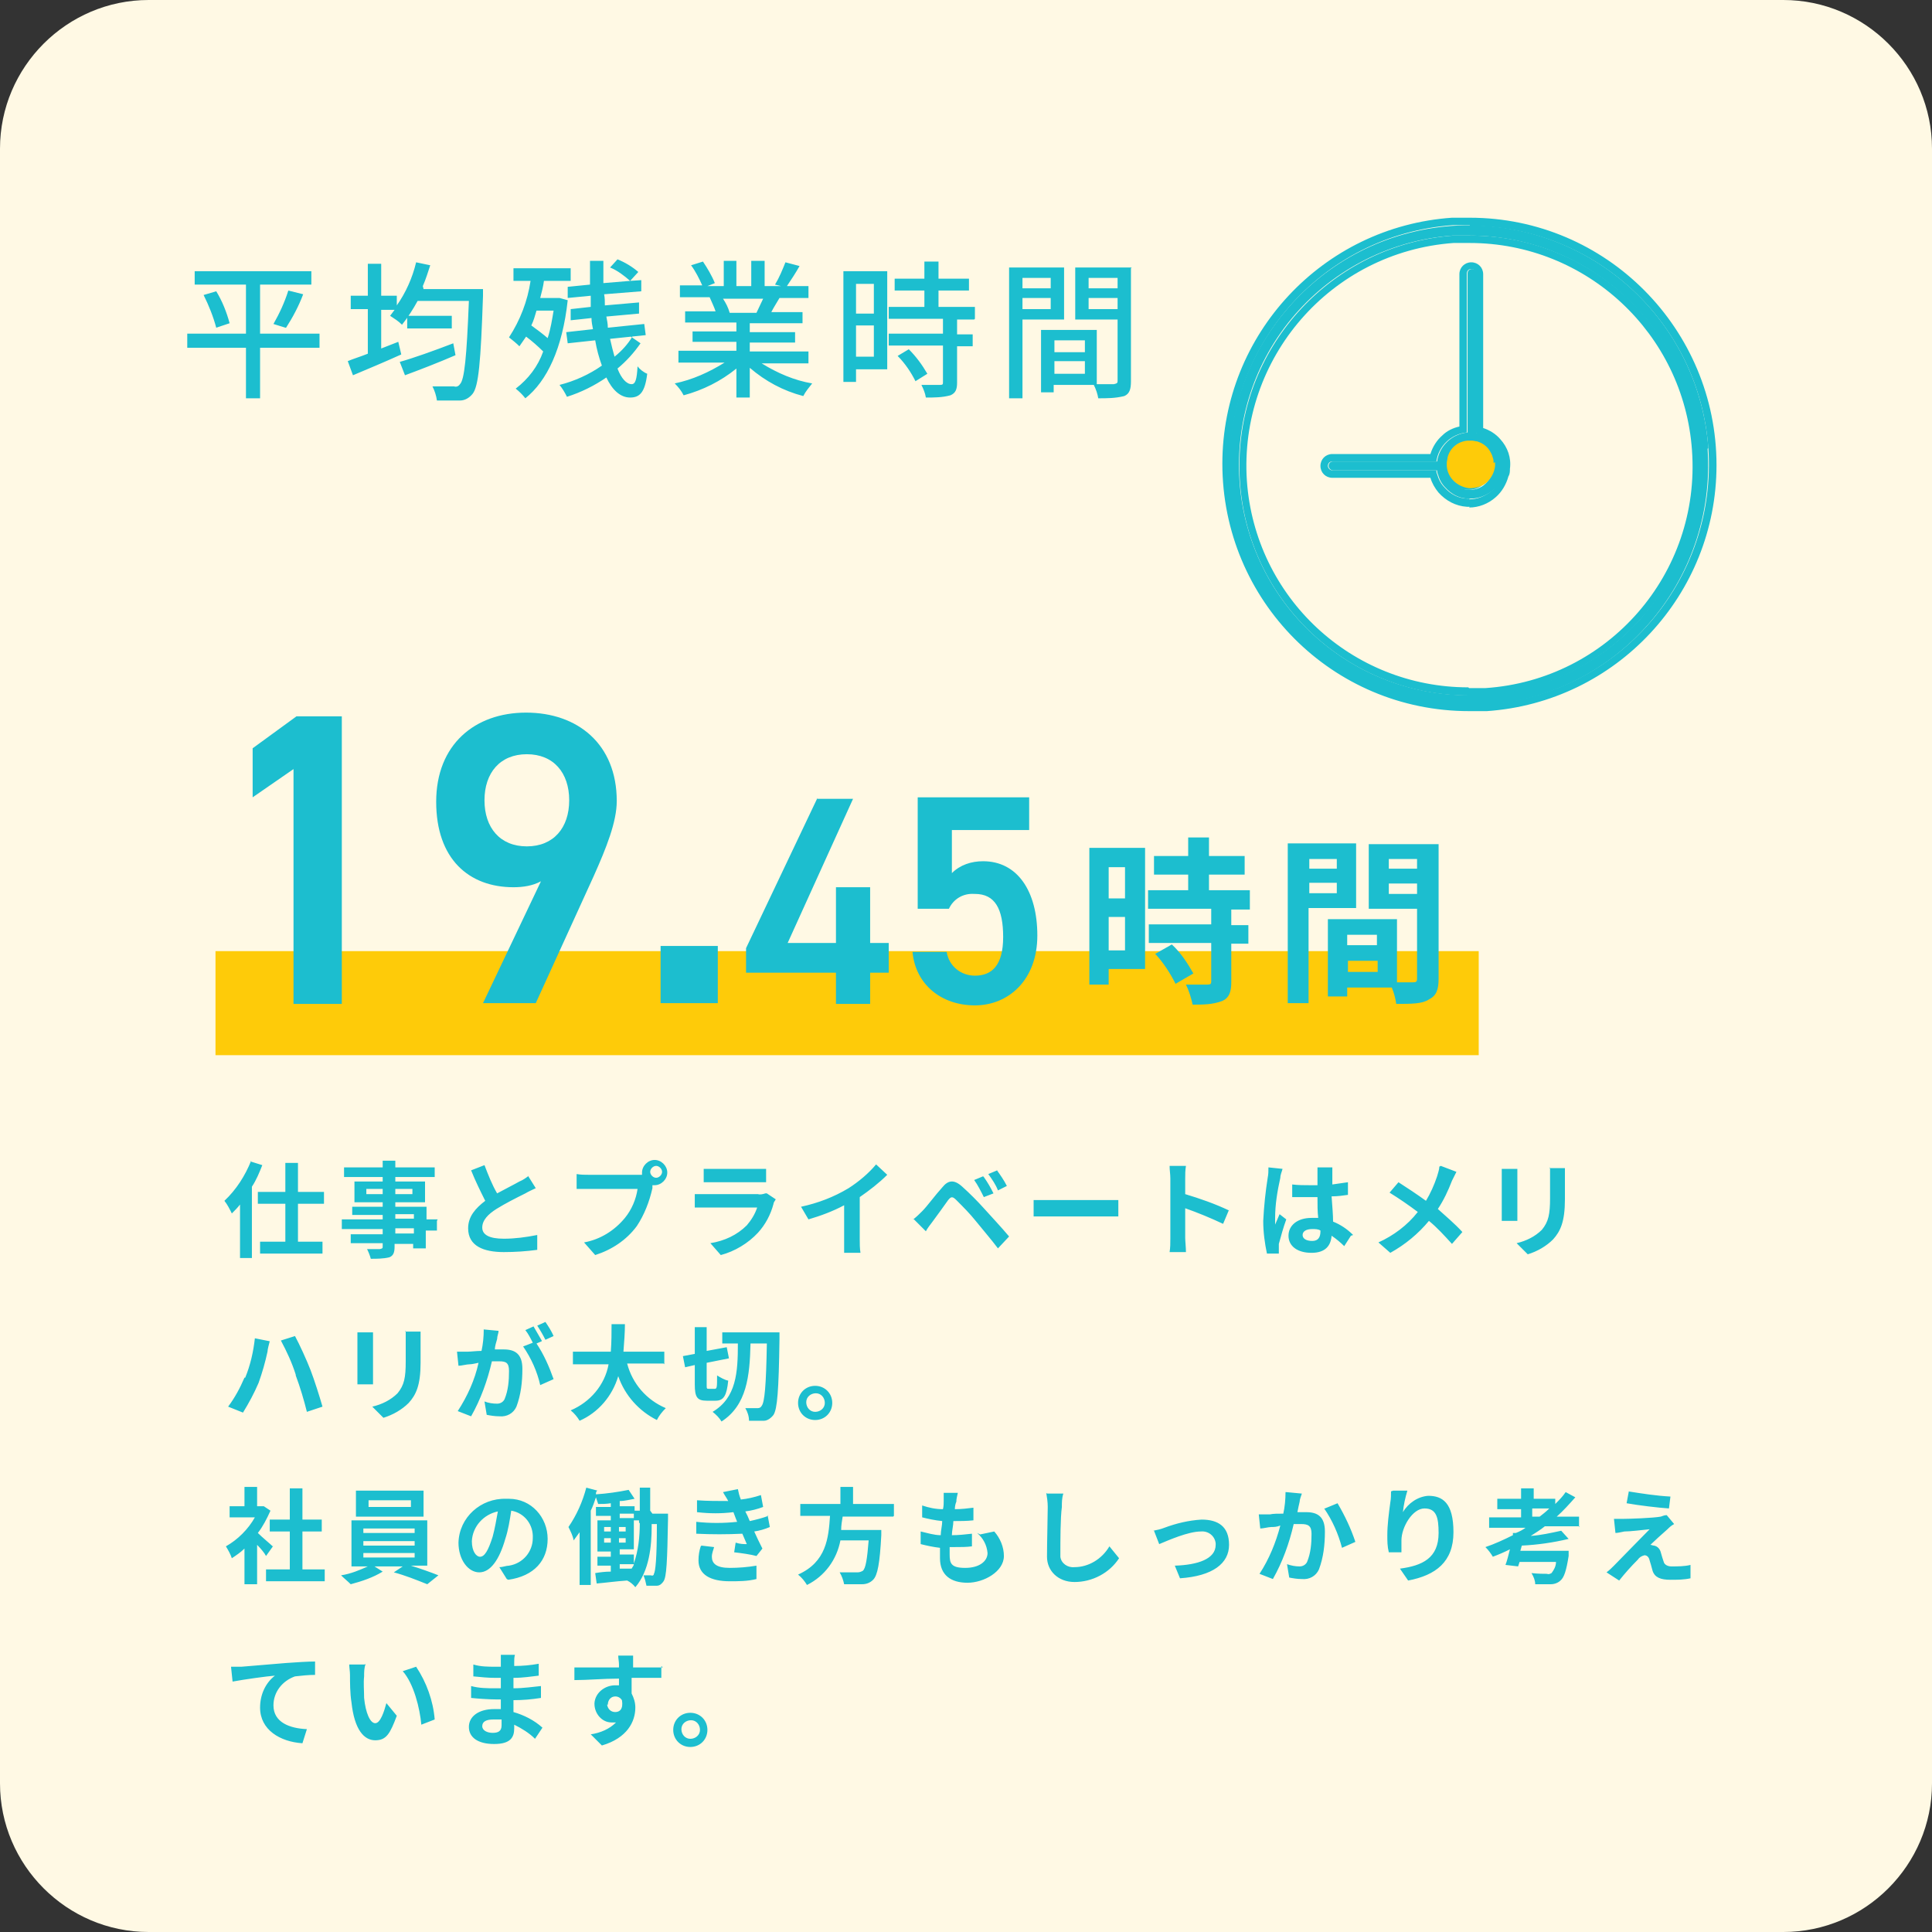 <?xml version="1.0" encoding="UTF-8"?>
<svg id="_レイヤー_1" data-name="レイヤー_1" xmlns="http://www.w3.org/2000/svg" version="1.1" viewBox="0 0 260 260">
  <rect x="0" y="0" width="260" height="260" fill="#333333" stroke="none"/>
  <!-- Generator: Adobe Illustrator 29.0.0, SVG Export Plug-In . SVG Version: 2.1.0 Build 186)  -->
  <defs>
    <style>
      .st0 {
        fill: #fff9e4;
      }

      .st1 {
        fill: #1cbecf;
      }

      .st2 {
        fill: #fecb09;
      }
    </style>
  </defs>
  <path class="st0" d="M20,0h220c11,0,20,9,20,20v220c0,11-9,20-20,20H20c-11,0-20-9-20-20V20C0,9,9,0,20,0Z"/>
  <path class="st1" d="M43,44.9h-8v-6.6h6.9v-1.8h-15.7v1.8h6.9v6.6h-7.9v1.9h7.9v6.8h1.9v-6.8h8v-1.9ZM27.4,39.7c.7,1.4,1.3,2.9,1.7,4.4l1.8-.6c-.4-1.5-1-3-1.8-4.3l-1.7.5ZM38.5,44.1c.9-1.4,1.7-2.9,2.3-4.5l-2-.5c-.5,1.6-1.2,3.1-2,4.5l1.6.5ZM61,46.2c-2.6,1-5.4,2-7.2,2.5l.7,1.8c1.9-.7,4.5-1.7,6.8-2.7l-.3-1.6ZM54.8,42.5v1.7h6v-1.7h-6ZM56.9,38.5c.4-.9.7-1.9,1-2.8l-1.9-.4c-.5,2.1-1.4,4.1-2.6,5.8v-1.3h-2.1v-4.3h-1.8v4.3h-2.3v1.8h2.3v6c-1,.4-2,.7-2.7,1l.7,1.9c1.9-.8,4.3-1.8,6.5-2.8l-.4-1.7c-.8.3-1.5.6-2.3.9v-5.2h1.8c-.2.3-.4.5-.6.8.6.4,1.1.7,1.6,1.2.8-1,1.5-2.1,2.1-3.2h6.9c-.3,7.6-.6,10.6-1.2,11.2-.2.3-.5.4-.8.3-.5,0-1.6,0-2.9,0,.3.6.5,1.2.6,1.9,1,0,2.1,0,3.1,0,.7,0,1.3-.4,1.7-.9.8-1,1.1-4.2,1.4-13.2,0-.3,0-.9,0-.9h-8ZM74.5,41.8c-.2,1.2-.4,2.5-.8,3.7-.7-.6-1.5-1.2-2.2-1.7.3-.6.5-1.3.7-2h2.3ZM75.3,40.1h-.3c0,0-2.3,0-2.3,0,.2-.8.4-1.5.5-2.3h3.6v-1.7h-7.7v1.7h2.3c-.4,2.7-1.4,5.3-2.9,7.6.5.4,1,.8,1.4,1.2.3-.4.6-.9.9-1.3.8.6,1.6,1.3,2.3,2-.7,2-2,3.7-3.7,5,.5.4.9.8,1.3,1.3,2.9-2.3,5-6.7,5.7-13.2l-1.1-.3ZM85.1,45.3c-.6,1-1.4,1.9-2.4,2.7-.2-.7-.4-1.5-.6-2.4l4.8-.5-.2-1.5-4.9.5c0-.5-.1-1-.2-1.5l4.4-.4v-1.5c-.1,0-4.6.4-4.6.4,0-.5,0-1-.1-1.5l5-.4v-1.5c-.1,0-1.5.1-1.5.1l1.1-1.2c-.8-.7-1.8-1.3-2.8-1.7l-1,1.1c1,.4,1.9,1.1,2.7,1.8l-3.6.3c0-1,0-2,0-3h-1.8c0,1.1,0,2.1,0,3.2l-3,.3v1.5c.1,0,3.1-.3,3.1-.3,0,.5,0,1,0,1.5l-2.7.3v1.5c.1,0,2.8-.3,2.8-.3,0,.5.1,1,.2,1.5l-3.6.4.2,1.5,3.7-.4c.2,1.2.5,2.3.9,3.4-1.7,1.2-3.7,2.1-5.7,2.6.4.5.7,1,1,1.6,1.9-.6,3.7-1.5,5.3-2.6.8,1.7,1.9,2.7,3.2,2.7s2-.7,2.3-3.2c-.5-.2-1-.6-1.3-1-.1,1.8-.3,2.4-.8,2.4-.7,0-1.4-.8-1.9-2.1,1.2-1,2.2-2.1,3.1-3.4l-1.3-.9ZM102.7,40.2c-.3.6-.6,1.3-.9,1.9h-4.2.6c-.2-.7-.5-1.3-.9-1.9h5.4ZM108.8,48.9v-1.6h-7.9v-1.2h6.1v-1.4h-6.1v-1.2h7.1v-1.5h-4.2c.3-.6.7-1.2,1.1-1.9h3.9v-1.6h-2.9c.6-.9,1.2-1.8,1.7-2.7l-1.9-.5c-.4,1-.8,2-1.4,3l.8.2h-2.2v-3.4h-1.8v3.4h-2v-3.4h-1.7v3.4h-2.2l1-.4c-.4-1-1-2-1.6-2.9l-1.6.5c.6.8,1.1,1.8,1.5,2.7h-3v1.6h4.5-.5c.3.7.6,1.3.8,1.9h-4.1v1.5h6.9v1.2h-5.9v1.4h5.9v1.2h-7.8v1.6h6.2c-2.1,1.3-4.3,2.3-6.7,2.8.5.5.9,1,1.2,1.6,2.6-.7,5-1.9,7.1-3.6v3.9h1.8v-4c2.1,1.8,4.5,3.1,7.2,3.8.3-.6.8-1.2,1.2-1.7-2.4-.4-4.7-1.4-6.8-2.7h6.3ZM117.6,38.2v4h-2.4v-4h2.4ZM115.2,48v-4.2h2.4v4.2h-2.4ZM119.4,36.5h-5.9v14.9h1.7v-1.7h4.2v-13.2ZM120.8,47.9c1,1,1.8,2.2,2.4,3.4l1.6-1c-.7-1.2-1.5-2.3-2.5-3.3l-1.5.9ZM131.2,42.9v-1.6h-4.9v-2.2h4.1v-1.6h-4.1v-2.3h-1.9v2.3h-4v1.6h4v2.2h-4.8v1.6h7.3v2h-7.3v1.6h7.3v4.9c0,.3,0,.4-.4.4-.3,0-1.4,0-2.5,0,.3.6.5,1.1.6,1.7,1.1,0,2.2,0,3.3-.3.7-.3.9-.8.9-1.7v-4.9h2.1v-1.6h-2.1v-2h2.3ZM141.4,37.4v1.4h-3.8v-1.4h3.8ZM137.6,41.6v-1.5h3.8v1.5h-3.8ZM143.2,43v-7h-7.4v17.6h1.8v-10.6h5.5ZM146.5,41.6v-1.5h3.9v1.5h-3.9ZM150.4,37.4v1.4h-3.9v-1.4h3.9ZM141.9,50.3v-1.7h4.1v1.7h-4.1ZM146,45.8v1.6h-4.1v-1.6h4.1ZM152.3,36h-7.6v7h5.7v8.2c0,.3,0,.4-.5.5-.3,0-1.3,0-2.3,0v-7.3h-7.5v8.4h1.7v-1h5.4c.3.6.5,1.2.6,1.8,1.2,0,2.3,0,3.5-.3.7-.3.9-.9.9-2v-15.2Z"/>
  <g>
    <rect class="st2" x="29" y="128" width="170" height="14"/>
    <path class="st1" d="M46,96.4h-6.1l-5.9,4.3v6.6l5.5-3.8v31.6h6.5v-38.6ZM65,135h7.1l7.8-17.1c1.7-3.8,3.1-7.3,3.1-10.1,0-7.7-5.3-11.9-12.2-11.9s-12.1,4.3-12.1,12,4.4,11.5,10.4,11.5c1.3,0,2.6-.2,3.7-.8l-7.8,16.4ZM76.6,107.7c0,3.7-2.1,6.2-5.7,6.2s-5.7-2.5-5.7-6.2,2.1-6.2,5.7-6.2,5.7,2.5,5.7,6.2ZM96.6,127.3h-7.7v7.7h7.7v-7.7ZM110,107.4l-9.6,20.2v3.3h12.1v4.2h4.6v-4.2h2.5v-4h-2.5v-7.5h-4.6v7.5h-6.5l8.8-19.4h-4.9ZM131.2,120.3c2.7,0,3.8,2,3.8,5.8s-1.5,5.2-3.8,5.2c-1.9,0-3.5-1.3-3.8-3.2h-4.6c.4,4.4,3.9,7.2,8.4,7.2s8.4-3.4,8.4-9.4-2.7-10-7.3-10c-1.6,0-3.1.5-4.2,1.6v-5.8h10.4v-4.4h-15v15h4.2c.6-1.3,1.9-2.1,3.4-2Z"/>
    <path class="st1" d="M151.4,116.7v4.2h-2.2v-4.2h2.2ZM149.2,127.9v-4.5h2.2v4.5h-2.2ZM154.1,114.1h-7.5v18.4h2.6v-2.1h4.9v-16.3ZM155.5,128.4c1.1,1.2,2,2.6,2.7,4l2.4-1.4c-.8-1.4-1.7-2.8-2.9-3.9l-2.3,1.3ZM168.2,122.3v-2.5h-5.5v-2.1h4.8v-2.5h-4.8v-2.5h-2.8v2.5h-4.6v2.5h4.6v2.1h-5.4v2.5h8.5v2.1h-8.4v2.5h8.4v5.2c0,.3-.1.4-.5.4s-1.7,0-2.9,0c.4.8.7,1.8.9,2.7,1.4,0,2.7,0,4-.5.9-.4,1.2-1.2,1.2-2.5v-5.2h2.3v-2.5h-2.3v-2.1h2.5ZM179.9,115.6v1.3h-3.7v-1.3h3.7ZM176.2,120.2v-1.4h3.7v1.4h-3.7ZM182.5,122.2v-8.7h-9.2v21.5h2.8v-12.8h6.4ZM186.9,120.3v-1.4h3.8v1.4h-3.8ZM190.7,115.6v1.3h-3.8v-1.3h3.8ZM181.4,130.8v-1.5h4v1.5h-4ZM185.3,127.2h-4v-1.4h4v1.4ZM193.6,113.6h-9.4v8.7h6.5v9.4c0,.4-.1.5-.6.5-.3,0-1.2,0-2.1,0v-8.5h-8.1s0,0,0,0h-1.2v10.4h2.6v-1.2h6c.3.7.5,1.5.6,2.2,2.1,0,3.5,0,4.4-.6,1-.5,1.3-1.3,1.3-2.8v-18.1Z"/>
  </g>
  <path class="st1" d="M33.8,156.2c-.8,2-2,3.9-3.6,5.4.4.5.7,1.1,1,1.7.4-.4.8-.8,1.1-1.2v7.2h1.6v-9.6c.6-.9,1-1.9,1.4-2.9l-1.6-.5ZM43.6,162v-1.6h-3.5v-3.9h-1.7v3.9h-3.7v1.6h3.7v5.1h-3.4v1.6h8.4v-1.6h-3.3v-5.1h3.5ZM55.7,166h-2.5v-.7h2.5v.7ZM53.2,163.4h2.5v.6h-2.5v-.6ZM49.3,160.7v-.7h2.2v.7h-2.2ZM55.5,160v.7h-2.3v-.7h2.3ZM58.9,164.1h-1.5v-1.7h-4.2v-.6h4v-2.8h-4v-.6h5.3v-1.3h-5.3v-.9h-1.7v.9h-5.2v1.3h5.2v.6h-3.8v2.8h3.8v.6h-4.1v1.1h4.1v.6h-5.5v1.3h5.5v.7h-4.3v1.2h4.3v.4c0,.3,0,.3-.4.4-.2,0-1,0-1.7,0,.2.4.4.9.5,1.3.8,0,1.7,0,2.5-.2.5-.2.7-.6.7-1.4v-.4h2.5v.6h1.7v-2.4h1.5v-1.3ZM71.2,158.2c-.4.3-.8.6-1.3.8-.7.4-1.9,1-3,1.6-.7-1.2-1.2-2.5-1.7-3.8l-1.8.7c.6,1.5,1.3,2.9,1.9,4.1-1.3,1-2.3,2.1-2.3,3.7,0,2.4,2.1,3.2,4.8,3.2,1.5,0,3-.1,4.5-.3v-2c-1.5.3-3,.5-4.5.5-1.9,0-2.9-.5-2.9-1.5s.8-1.8,1.9-2.5c1.3-.8,2.5-1.4,3.9-2.1.5-.3,1-.5,1.4-.7l-1-1.6ZM88.3,158.5c-.4,0-.8-.4-.8-.8s.4-.8.8-.8.8.4.8.8c0,0,0,0,0,0,0,.4-.4.8-.8.8h0ZM79.3,158.1c-.6,0-1.1,0-1.7-.1v2c.4,0,1,0,1.7,0h6.5c-.2,1.4-.8,2.8-1.7,3.9-1.4,1.7-3.3,2.9-5.5,3.3l1.5,1.7c2.2-.7,4.2-2,5.6-3.9,1-1.5,1.7-3.3,2.1-5.1v-.4c.2,0,.2,0,.3,0,.9,0,1.7-.8,1.7-1.7,0-.9-.8-1.7-1.7-1.7-.9,0-1.7.8-1.7,1.7,0,0,0,.2,0,.3-.3,0-.5,0-.8,0h-6.5ZM103,160.6c-.3.1-.7.2-1,.1h-6.9c-.4,0-1,0-1.6,0v1.8c.6,0,1.3,0,1.6,0h6.8c-.3.9-.8,1.7-1.4,2.4-1.3,1.3-3,2.1-4.9,2.4l1.4,1.6c1.9-.5,3.7-1.6,5-3,1-1.1,1.7-2.4,2.1-3.9,0-.2.2-.4.3-.6l-1.2-.8ZM94.7,159.1c.4,0,1,0,1.5,0h5.4c.5,0,1.2,0,1.5,0v-1.8c-.5,0-1,0-1.5,0h-5.4c-.5,0-1,0-1.5,0v1.8ZM115.7,161.1c1.3-.9,2.6-1.9,3.7-3l-1.5-1.4c-1,1.2-2.3,2.3-3.7,3.2-2,1.2-4.1,2-6.4,2.5l1,1.7c1.7-.5,3.3-1.1,4.8-1.9v4.6c0,.6,0,1.2,0,1.8h2.2c-.1-.6-.1-1.2-.1-1.8v-5.7ZM132.3,158.3l-1.2.5c.5.7.9,1.5,1.3,2.3l1.3-.5c-.4-.8-.8-1.5-1.3-2.2ZM134.2,157.5l-1.2.5c.5.7,1,1.4,1.3,2.2l1.2-.6c-.4-.8-.9-1.5-1.4-2.2h0ZM122.9,164l1.7,1.7c.2-.4.6-.9.9-1.3.6-.8,1.6-2.2,2.1-2.9.4-.5.6-.5,1.1,0,.9.9,1.8,1.8,2.6,2.8.8,1,2.1,2.5,3,3.7l1.5-1.6c-1-1.2-2.5-2.8-3.4-3.8-.9-1-1.9-2-2.9-2.9-1.1-1-1.9-.9-2.7.1-1,1.1-2,2.5-2.7,3.2-.4.4-.7.7-1.2,1.1h0ZM139.1,163.7c.5,0,1.5,0,2.3,0h7.5c.6,0,1.3,0,1.6,0v-2.2c-.4,0-1,0-1.6,0h-7.5c-.7,0-1.8,0-2.3,0v2.2ZM165.4,162.9c-1.9-.9-3.9-1.6-5.9-2.2v-2.1c0-.6,0-1.1.1-1.7h-2.2c0,.6.1,1.1.1,1.7v8c0,.7,0,1.3-.1,1.9h2.2c0-.6-.1-1.5-.1-1.9v-4c1.7.6,3.4,1.3,5.1,2.1l.8-1.9ZM170.7,157.1c0,.5,0,.9-.1,1.4-.3,1.9-.5,3.8-.6,5.8,0,1.5.2,3,.5,4.4h1.6c0-.3,0-.5,0-.7,0-.2,0-.4,0-.6.3-1.1.6-2.2,1-3.3l-.9-.7c-.2.5-.4.9-.6,1.4,0-.3,0-.6,0-.9,0-1.8.3-3.6.7-5.4,0-.4.2-.8.3-1.2l-1.9-.2ZM177.7,165.7c0,.8-.3,1.3-1.1,1.3s-1.3-.3-1.3-.8.5-.8,1.3-.8c.4,0,.8,0,1.1.2v.2ZM182.1,166.2c-.8-.8-1.7-1.4-2.7-1.8,0-.9-.1-2-.2-3.4.8,0,1.5-.1,2.2-.2v-1.7c-.7.1-1.4.2-2.1.3,0-.6,0-1.1,0-1.4,0-.3,0-.6,0-.9h-2c0,.3,0,.6,0,.9,0,.3,0,.9,0,1.5-.3,0-.7,0-1,0-.8,0-1.6,0-2.4-.1v1.7c.8,0,1.6,0,2.4,0s.7,0,1,0c0,1,0,2,.1,2.8-.3,0-.6,0-.9,0-1.9,0-3.1,1-3.1,2.4s1.2,2.3,3.1,2.3,2.6-1,2.7-2.3c.6.4,1.2.9,1.7,1.4l.9-1.4ZM193.7,157c0,.4-.2.9-.3,1.3-.4,1.2-.9,2.3-1.5,3.3-1.1-.8-2.6-1.8-3.7-2.5l-1.2,1.4c1.3.8,2.6,1.7,3.8,2.6-1.4,1.8-3.3,3.2-5.3,4.1l1.6,1.4c2-1.1,3.8-2.6,5.2-4.3,1.1.9,2.1,2,3.1,3.1l1.4-1.6c-1-1.1-2.2-2.1-3.3-3.1.8-1.2,1.4-2.5,1.9-3.8.2-.4.4-.8.6-1.2l-2.1-.8ZM202.1,157.3c0,.4,0,.7,0,1.1v4.7c0,.4,0,1,0,1.2h2.1c0-.3,0-.9,0-1.2v-4.7c0-.4,0-.8,0-1.1h-2.1ZM208.6,157.1c0,.5,0,.9,0,1.4v2.7c0,2.2-.2,3.2-1.1,4.3-.9.9-2.1,1.5-3.4,1.8l1.5,1.5c1.3-.4,2.5-1.1,3.4-2,1-1.1,1.6-2.4,1.6-5.4v-2.8c0-.6,0-1,0-1.4h-2.1ZM32.9,185.4c-.6,1.4-1.3,2.7-2.2,3.9l2,.8c.8-1.3,1.5-2.6,2.1-4,.5-1.4.9-2.8,1.2-4.2,0-.3.2-1,.3-1.4l-2-.4c-.2,1.8-.6,3.6-1.3,5.3ZM39.8,185.1c.6,1.6,1.1,3.3,1.5,4.9l2.1-.7c-.4-1.4-1.1-3.6-1.6-4.9-.5-1.3-1.5-3.5-2.1-4.6l-1.9.6c.8,1.5,1.5,3,2,4.6ZM48.1,179.3c0,.4,0,.7,0,1.1v4.7c0,.4,0,1,0,1.2h2.1c0-.3,0-.9,0-1.2v-4.7c0-.4,0-.8,0-1.1h-2.1ZM54.6,179.1c0,.5,0,.9,0,1.4v2.7c0,2.2-.2,3.2-1.1,4.3-.9.9-2.1,1.5-3.4,1.8l1.5,1.5c1.3-.4,2.5-1.1,3.4-2,1-1.1,1.6-2.4,1.6-5.4v-2.8c0-.6,0-1,0-1.4h-2.1ZM74.5,179.8c-.3-.7-.7-1.3-1.1-1.9l-1.1.5c.4.6.8,1.3,1.1,1.9l1.1-.5ZM65.1,178.9c0,1-.1,2-.3,2.9-.7,0-1.4.1-1.8.1-.5,0-1,0-1.5,0l.2,1.9c.4,0,1.1-.2,1.5-.2.3,0,.7-.1,1.2-.2-.5,2.3-1.5,4.5-2.8,6.5l1.8.7c1.3-2.3,2.2-4.8,2.8-7.4.4,0,.7,0,1,0,.9,0,1.3.2,1.3,1.3,0,1.3-.1,2.6-.6,3.8-.2.4-.6.6-1,.6-.6,0-1.2-.1-1.7-.3l.3,1.8c.5.1,1.1.2,1.7.2,1,.1,1.9-.4,2.3-1.3.6-1.6.8-3.3.8-5.1,0-2-1-2.6-2.5-2.6s-.7,0-1.2,0c0-.5.2-1,.3-1.4,0-.4.2-.8.2-1.1l-2.1-.2ZM72.9,180.4c-.3-.5-.8-1.4-1.1-1.9l-1.1.5c.4.5.7,1.1,1,1.7l-1.3.5c1.1,1.6,1.9,3.4,2.3,5.2l1.8-.8c-.6-1.7-1.3-3.3-2.3-4.8l.7-.3ZM89.4,183.6v-1.7h-5.5c.1-1.3.2-2.6.2-3.7h-1.8c0,1.1,0,2.4-.1,3.7h-5.1v1.7h4.8c-.5,2.8-2.5,5.1-5.1,6.2.5.4.9.9,1.2,1.4,2.5-1.1,4.4-3.3,5.2-6,.9,2.6,2.8,4.7,5.2,5.9.3-.6.7-1.1,1.2-1.6-2.6-1.1-4.5-3.3-5.2-6h4.9ZM95.4,186.9c-.3,0-.3,0-.3-.6v-2.9l3-.6-.3-1.5-2.7.5v-3.2h-1.6v3.6l-1.6.3.3,1.5,1.3-.3v2.6c0,1.7.3,2.2,1.6,2.2h1.2c1.1,0,1.5-.7,1.7-2.7-.5-.1-1-.4-1.5-.7,0,1.5,0,1.8-.3,1.8h-.7ZM97.2,179.2v1.6h2.1c0,3.9-.2,7.3-3.4,9.2.5.4.9.8,1.2,1.3,3.4-2.2,3.8-6.1,3.9-10.5h2.2c-.1,5.7-.3,7.9-.7,8.4-.1.2-.3.3-.5.3-.3,0-1,0-1.7,0,.3.5.5,1.1.5,1.7.7,0,1.4,0,2,0,.5,0,1-.4,1.3-.8.5-.8.7-3.2.8-10.2,0-.2,0-.9,0-.9h-7.7ZM109.7,186.5c-1.3,0-2.3,1-2.3,2.3,0,1.3,1,2.3,2.3,2.3,1.3,0,2.3-1,2.3-2.3,0-1.3-1-2.3-2.3-2.3ZM109.7,190c-.7,0-1.2-.6-1.2-1.3,0-.7.6-1.2,1.3-1.2.7,0,1.2.6,1.2,1.3,0,.7-.6,1.2-1.3,1.2,0,0,0,0,0,0ZM36.7,208.1c-.3-.3-1.4-1.2-2-1.8.7-.9,1.2-1.9,1.7-3l-.9-.6h-.3c0,0-.6,0-.6,0v-2.6h-1.7v2.6h-2v1.5h3.4c-.9,1.6-2.3,3-3.9,3.9.3.5.6,1,.8,1.6.6-.4,1.2-.8,1.7-1.3v4.8h1.7v-5.3c.5.5,1,1.1,1.2,1.5l1-1.4ZM40.7,211.2v-5.1h2.6v-1.6h-2.6v-4.2h-1.7v4.2h-2.7v1.6h2.7v5.1h-3.2v1.6h7.9v-1.6h-3ZM55.3,202.8h-5.7v-.9h5.7v.9ZM57,200.6h-9.1v3.5h9.1v-3.5ZM48.9,209h6.9v.6h-6.9v-.6ZM48.9,207.4h6.9v.6h-6.9v-.6ZM48.9,205.7h6.9v.6h-6.9v-.6ZM57.5,210.8v-6.2h-10.2v6.2h2.2c-1.1.5-2.3,1-3.6,1.2.4.4.9.8,1.3,1.2,1.5-.4,3-.9,4.3-1.7l-1.1-.7h3.8l-1.2.8c1.5.4,3,1,4.5,1.6l1.5-1.2c-1-.4-2.4-.9-3.7-1.3h2.2ZM64.6,209.5c-.5,0-1.1-.7-1.1-2.1.1-2,1.6-3.6,3.5-4-.2,1.1-.4,2.3-.7,3.4-.6,1.9-1.1,2.7-1.7,2.7h0ZM68.4,212.6c3.5-.5,5.3-2.6,5.3-5.5,0-2.9-2.2-5.4-5.2-5.4-.1,0-.3,0-.4,0-3.4-.1-6.3,2.5-6.4,5.9,0,2.3,1.3,4,2.8,4s2.7-1.7,3.5-4.5c.4-1.2.6-2.5.8-3.8,1.8.3,3,1.9,2.9,3.7,0,1.8-1.3,3.4-3.2,3.7-.4,0-.8.2-1.3.2l1,1.6ZM86.1,205c0,1.8-.2,3.7-.8,5.4v-1.2h-1.9v-.7h1.9v-4.2h-1.9v-.6h1.9v.9h.7v.3ZM83.4,210.5h1.9c0,.2-.2.4-.3.6h-1.6c0,.1,0-.6,0-.6ZM81.3,207h.9v.6h-.9v-.6ZM81.3,205.5h.9v.6h-.9v-.6ZM83.3,206.1v-.6h.9v.6h-.9ZM83.3,207.6v-.6h.9v.6h-.9ZM87.5,203.3v-3.1h-1.4v3.1h-.7v-.6h-2v-.7c.7,0,1.4-.2,2-.3l-.8-1.2c-1.5.3-2.9.5-4.4.6,0-.2,0-.4.2-.5l-1.5-.4c-.5,1.9-1.3,3.7-2.4,5.3.3.6.6,1.2.7,1.8.3-.4.5-.7.8-1.1v7.1h1.5v-10c.3-.6.5-1.2.7-1.8.1.3.2.6.3.9.5,0,1.1,0,1.7-.1v.5h-2v1.2h2v.6h-1.8v4.2h1.8v.7h-1.8v1.2h1.8v.8c-.8,0-1.5.1-2.1.2l.2,1.4c1.2-.1,2.6-.3,4.1-.4.4.2.8.5,1.1.9,1.9-2.2,2.2-5.6,2.2-8.2v-.3h.7c0,4.7-.2,6.4-.4,6.7,0,.2-.2.3-.4.2-.3,0-.7,0-1,0,.2.5.3.9.4,1.4.5,0,.9,0,1.4,0,.4,0,.7-.3.9-.6.4-.6.5-2.6.6-8.4,0-.2,0-.7,0-.7h-2.1ZM94.3,208.1c-.2.6-.3,1.2-.3,1.9,0,1.9,1.6,2.8,4.2,2.8,1.2,0,2.4,0,3.6-.3v-1.8c-1.2.2-2.4.3-3.6.3-1.8,0-2.4-.6-2.4-1.5,0-.5.2-.9.3-1.3l-1.7-.2ZM103.4,204c-.8.3-1.6.5-2.5.7l-.3-.7-.3-.6c.8-.1,1.6-.3,2.4-.6l-.3-1.6c-.9.3-1.8.5-2.7.6-.2-.5-.3-.9-.4-1.4l-2,.4c.2.4.5.8.7,1.2h0c-1.4,0-2.8,0-4.2-.1v1.6c1.7.2,3.3.2,4.9,0l.3.8.2.5c-1.8.2-3.7.2-5.5,0v1.6c2.1.1,4.1.1,6.2,0l.6,1.4c-.4,0-.9,0-1.5-.2l-.2,1.3c.9.1,2.3.3,3,.5l.8-1c-.4-.8-.8-1.6-1.1-2.3.7-.1,1.4-.3,2.1-.6l-.3-1.6ZM120.3,204v-1.6h-5.5v-2.3h-1.7v2.3h-5.4v1.6h4c-.2,3-.5,6.2-4.3,7.9.5.4.9.9,1.2,1.4,2.4-1.2,4-3.4,4.5-6h3.8c-.2,2.5-.4,3.8-.8,4.1-.2.1-.4.2-.7.2-.4,0-1.4,0-2.4,0,.3.5.5,1.1.6,1.6.8,0,1.6,0,2.4,0,.6,0,1.1-.2,1.5-.6.6-.6.9-2.2,1.1-6,0-.2,0-.5,0-.7h-5.4c0-.6.1-1.2.2-1.8h6.8ZM131.5,206.3c.8.7,1.3,1.6,1.4,2.7,0,1.1-1.1,2-3,2s-2.1-.6-2.1-1.8,0-.6,0-1h.6c.9,0,1.7,0,2.4-.1v-1.7c-.9.1-1.8.2-2.7.2h0c0-.6.2-1.3.2-1.9.9,0,1.8,0,2.7-.1v-1.7c-.8.1-1.6.2-2.5.2,0-.4.1-.8.2-1,0-.4.1-.7.2-1.2h-1.9c0,.3,0,.7,0,1.1,0,.3,0,.7-.1,1.1-1,0-1.9-.2-2.8-.5v1.6c.8.2,1.7.4,2.7.5,0,.6-.2,1.3-.2,1.9-.9,0-1.8-.3-2.7-.5v1.7c.8.2,1.7.4,2.6.5,0,.6,0,1.1,0,1.4,0,2.3,1.5,3.3,3.7,3.3s4.9-1.5,4.9-3.6c0-1.2-.5-2.4-1.3-3.3l-1.9.4ZM140.8,200.9c.1.6.2,1.2.2,1.9,0,1.2-.1,4.8-.1,6.7s1.5,3.4,3.7,3.4c2.4,0,4.7-1.2,6-3.2l-1.3-1.6c-1,1.7-2.8,2.8-4.7,2.8-.9.1-1.8-.5-1.9-1.4,0-.1,0-.3,0-.4,0-1.7,0-4.8.2-6.3,0-.6,0-1.2.2-1.8h-2.2ZM155.3,206l.7,1.8c1.2-.5,3.9-1.7,5.6-1.7,1-.1,1.9.6,2,1.6,0,0,0,.1,0,.2,0,1.9-2.4,2.7-5.5,2.8l.7,1.7c4.4-.3,6.6-2,6.6-4.5s-1.5-3.4-3.7-3.4c-1.7.1-3.4.5-5,1.1-.5.2-1,.3-1.5.4ZM173,200.8c0,1-.1,2-.3,2.9-.7,0-1.4,0-1.8.1-.5,0-1,0-1.5,0l.2,1.9c.4,0,1.1-.2,1.5-.2.3,0,.7,0,1.2-.2-.6,2.3-1.5,4.5-2.8,6.5l1.8.7c1.3-2.3,2.2-4.8,2.8-7.4.4,0,.7,0,1,0,.9,0,1.4.2,1.4,1.3,0,1.3-.1,2.6-.6,3.8-.2.4-.6.6-1,.6-.6,0-1.1-.1-1.7-.3l.3,1.8c.5.1,1.1.2,1.7.2,1,.1,1.9-.4,2.3-1.3.6-1.6.8-3.3.8-5.1,0-2-1-2.6-2.5-2.6s-.7,0-1.2,0c.1-.5.2-1,.3-1.4,0-.3.2-.8.3-1.1l-2.1-.2ZM178.2,203c1.1,1.6,1.9,3.4,2.4,5.3l1.8-.8c-.6-1.8-1.4-3.5-2.4-5.2l-1.7.7ZM187.2,200.7c0,.4,0,1-.1,1.5-.2,1.5-.4,3-.4,4.4,0,.8,0,1.5.2,2.3h1.7c0-.6,0-1.1,0-1.6,0-1.8,1.5-4.3,3.1-4.3s1.9,1.2,1.9,3.3c0,3.4-2.2,4.4-5.2,4.8l1.1,1.6c3.7-.7,6.1-2.5,6.1-6.5s-1.5-4.9-3.4-4.9c-1.4.1-2.7,1-3.4,2.2.1-1,.3-1.9.6-2.9h-1.9ZM206.2,204.1v-1.1h2.3c-.4.4-.9.8-1.3,1.1h-.9ZM212.5,205.5v-1.4h-3c.9-.8,1.7-1.7,2.5-2.6l-1.3-.7c-.4.6-.9,1.1-1.4,1.6v-.7h-2.9v-1.4h-1.7v1.4h-3.2v1.4h3.2v1.1h-4.3v1.4h4.9c-.4.3-.8.5-1.3.7h-.4c0,0,0,.3,0,.3-1.2.6-2.5,1.2-3.7,1.6.4.4.7.8,1,1.3.8-.3,1.5-.6,2.3-1-.2.8-.4,1.6-.6,2.1l1.7.2.2-.6h4.9c0,.6-.3,1.1-.6,1.5-.2.1-.4.2-.6.1-.4,0-1.2,0-2.1-.1.3.5.5,1,.5,1.5.7,0,1.4,0,2.1,0,.5,0,1-.2,1.3-.5.5-.4.8-1.4,1.1-3.3,0-.2,0-.5,0-.7h-6.5l.2-.7c2.1-.1,4.2-.4,6.3-.9l-1-1.1c-1.4.3-2.7.6-4.1.7.6-.4,1.3-.8,1.9-1.3h4.7ZM219.2,200.7l-.3,1.6c1.7.3,4.2.6,5.7.7l.2-1.6c-1.9-.1-3.8-.4-5.7-.7h0ZM225.3,205.1l-1-1.2c-.3,0-.5.1-.8.2-1.1.2-4.3.3-5,.3s-1,0-1.3,0l.2,1.9c.3,0,.7-.1,1.2-.2.8,0,2.4-.2,3.4-.3-1.3,1.3-4.1,4.2-4.8,4.9-.3.3-.6.6-1,.9l1.7,1.1c.8-1,1.6-1.9,2.5-2.8.2-.3.5-.5.9-.6.3,0,.6.2.7.7.1.3.3,1,.4,1.4.3.9,1.1,1.2,2.4,1.2.9,0,1.8,0,2.7-.2v-1.8c-.8.2-1.7.2-2.6.2-.4,0-.9-.2-1-.6-.1-.3-.3-.9-.4-1.3-.1-.4-.4-.8-.9-.9-.2,0-.3-.1-.5-.1.3-.3,1.6-1.5,2.3-2.1.2-.2.5-.5.9-.7h0ZM31.1,224.4l.2,1.9c1.6-.3,4.5-.7,5.7-.8-1.3,1-2,2.6-2,4.3,0,3,2.7,4.6,5.7,4.8l.6-1.9c-2.3-.1-4.5-.9-4.5-3.2,0-1.8,1.2-3.3,2.9-3.9.9-.1,1.8-.2,2.7-.2v-1.8c-1,0-2.5.1-3.9.2-2.5.2-4.8.4-6,.5-.3,0-.8,0-1.4,0ZM49.1,224h-2.1c0,.4.1.9.1,1.4,0,.9,0,2.5.2,3.7.4,3.7,1.7,5.1,3.2,5.1s2-.9,2.9-3.3l-1.4-1.7c-.3,1.1-.8,2.7-1.5,2.7s-1.3-1.4-1.5-3.4c0-1-.1-2,0-2.9,0-.6,0-1.1.2-1.7h0ZM56,224.3l-1.8.6c1.5,1.7,2.3,5,2.5,7.2l1.8-.7c-.2-2.5-1.1-5-2.5-7.1h0ZM67.5,232.2c0,.8-.5,1-1.2,1s-1.4-.3-1.4-.9.5-.9,1.5-.9c.4,0,.8,0,1.1,0,0,.2,0,.4,0,.6h0ZM73,232.5c-1.1-1-2.5-1.7-3.9-2.1,0-.5,0-1.1,0-1.6,1.3,0,2.4-.1,3.7-.3v-1.6c-1.1.1-2.3.3-3.7.3v-1.4c1.3,0,2.5-.2,3.4-.3v-1.6c-1.1.2-2.2.3-3.3.3v-.5c0-.3,0-.7.1-1h-1.9c0,.3,0,.6,0,1v.6h-.7c-1,0-2,0-3-.3v1.6c1,.1,2,.2,3,.2h.7v1.4h-.7c-1.1,0-2.2,0-3.3-.3v1.6c.9.1,2.5.2,3.3.2h.7c0,.4,0,.8,0,1.3-.3,0-.6,0-.9,0-2.1,0-3.4,1-3.4,2.4s1.2,2.3,3.4,2.3,2.7-.9,2.7-2.1,0-.3,0-.5c1,.5,2,1.1,2.8,1.9l1-1.5ZM81.8,229.4c0-.6.4-1.1,1-1.1,0,0,0,0,0,0,.4,0,.7.2.9.5.2,1.2-.3,1.6-.9,1.6-.6,0-1-.4-1.1-1,0,0,0,0,0,0h0ZM89.2,224.4c-.7,0-2.6,0-4,0,0-.2,0-.3,0-.4,0-.2,0-1,0-1.2h-2c0,.4.1.8.1,1.2,0,.1,0,.3,0,.4-1.9,0-4.4,0-6,0v1.7c1.8,0,3.9-.2,6-.2v.9c-.2,0-.3,0-.5,0-1.4,0-2.7,1-2.8,2.4,0,0,0,0,0,.1,0,1.3,1,2.5,2.3,2.5,0,0,0,0,0,0,.2,0,.4,0,.6,0-.9.9-2.1,1.4-3.4,1.6l1.5,1.5c3.4-1,4.5-3.2,4.5-5.1,0-.7-.2-1.3-.5-1.9,0-.6,0-1.4,0-2.1,1.9,0,3.2,0,4,0v-1.6ZM92.9,230.5c-1.3,0-2.3,1-2.3,2.3,0,1.3,1,2.3,2.3,2.3,1.3,0,2.3-1,2.3-2.3,0-1.3-1-2.3-2.3-2.3h0ZM92.9,234c-.7,0-1.2-.6-1.2-1.3,0-.7.6-1.2,1.3-1.2.7,0,1.2.6,1.2,1.3,0,.7-.6,1.2-1.3,1.2,0,0,0,0,0,0h0Z"/>
  <g>
    <path class="st1" d="M229.9,60.3c-1.3-17.8-16.7-31.1-34.5-29.9-17.8,1.3-31.1,16.7-29.9,34.5,1.2,16.9,15.2,30,32.1,30,.8,0,1.5,0,2.3,0,17.8-1.3,31.1-16.7,29.9-34.5ZM221.1,82.9c-11.2,12.9-30.8,14.3-43.7,3.1s-14.3-30.8-3.1-43.7c5.4-6.2,13-10,21.2-10.6.7,0,1.5,0,2.2,0,17.1,0,31,13.9,30.9,31,0,7.4-2.7,14.6-7.6,20.3h0Z"/>
    <path class="st1" d="M197.8,30.3c-.8,0-1.6,0-2.3,0-17.8,1.3-31.1,16.7-29.9,34.5,1.2,16.9,15.2,30,32.1,30,.8,0,1.5,0,2.3,0,17.8-1.3,31.1-16.7,29.9-34.5-1.2-16.8-15.2-29.9-32.1-29.9M197.7,93.6c-17.1,0-31-13.9-30.9-31,0-16.2,12.6-29.7,28.8-30.9.7,0,1.5,0,2.2,0,17.1,0,31,13.9,30.9,31,0,16.2-12.6,29.7-28.8,30.9-.7,0-1.5,0-2.2,0M197.8,29.3h0c18.4,0,33.2,15,33.2,33.3,0,17.4-13.5,31.9-30.9,33.1h0c-.8,0-1.6,0-2.4,0-18.4,0-33.2-14.9-33.2-33.3,0-17.4,13.5-31.9,30.9-33.1.8,0,1.6,0,2.4,0h0ZM197.7,92.6c.7,0,1.4,0,2.2,0,16.5-1.1,29-15.4,27.8-32-1.1-15.7-14.2-27.9-29.9-27.9-.7,0-1.5,0-2.2,0-16.5,1.2-28.9,15.5-27.8,32,1.1,15.7,14.1,27.8,29.8,27.8Z"/>
    <path class="st1" d="M198.7,58.3v-21.5c0-.4-.3-.6-.6-.6-.4,0-.6.3-.6.6h0v21.4c-2.1.2-3.8,1.8-4.1,3.9h-14c-.4,0-.6.3-.6.6s.3.6.6.6h14c0,.2,0,.3.1.5.2.7.5,1.3,1,1.8.8.9,1.9,1.5,3.1,1.5.1,0,.2,0,.3,0,1.1,0,2.1-.4,3-1.1.7-.6,1.2-1.4,1.4-2.3,0-.3.1-.5.1-.8,0-1.2-.3-2.4-1.1-3.3-.7-.7-1.5-1.3-2.5-1.4ZM201,62.8h0c0,.9-.5,1.7-1.1,2.3-.6.6-1.5.9-2.4.8-1.6-.1-2.9-1.4-3-3,0-.1,0-.3,0-.4,0,0,0,0,0,0,0-.3,0-.5.1-.7.4-1.2,1.5-2.1,2.7-2.3.1,0,.2,0,.4,0,0,0,.2,0,.2,0,.2,0,.5,0,.7.1.6.2,1.1.5,1.5,1,.3.3.5.7.6,1.2,0,.2.1.4.1.7,0,0,0,0,0,0,0,0,0,0,0,0,0,0,0,.1,0,.2,0,0,0,.2,0,.3Z"/>
    <path class="st1" d="M197.7,67.2c1.1,0,2.1-.4,3-1.1.7-.6,1.2-1.4,1.4-2.3,0-.3.1-.5.1-.8,0-1.2-.3-2.4-1.1-3.3-.6-.7-1.5-1.3-2.5-1.4v-21.5c0-.4-.3-.6-.6-.6-.4,0-.6.3-.6.6h0v21.4c-2.1.2-3.8,1.8-4.1,3.9h-14c-.4,0-.6.3-.6.6s.3.6.6.6h14c0,.2,0,.3.1.5.2.7.5,1.3,1,1.8.8.9,1.9,1.5,3.1,1.5.1,0,.2,0,.3,0M197.7,59.3c0,0,.2,0,.2,0,.2,0,.5,0,.7.1.6.2,1.1.5,1.5,1,.3.3.5.7.6,1.2,0,.2.1.4.1.7,0,0,0,0,0,0,0,0,0,0,0,0,0,0,0,.1,0,.2,0,0,0,.2,0,.3h0c0,.9-.5,1.7-1.1,2.3-.6.6-1.5.9-2.4.8-1.6-.1-2.9-1.4-3-3,0-.1,0-.3,0-.4,0,0,0,0,0,0,0-.3,0-.5.1-.7.4-1.2,1.5-2.1,2.7-2.3.1,0,.2,0,.4,0M197.8,68.2c-.1,0-.3,0-.4,0h0c-1.5-.1-2.8-.8-3.8-1.9-.5-.6-.9-1.3-1.1-2h-13.2c-.9,0-1.6-.7-1.6-1.6,0-.9.7-1.6,1.6-1.6h13.2c.3-1,.9-1.9,1.6-2.5.6-.6,1.4-1,2.3-1.2v-20.5c0-.9.7-1.6,1.6-1.6.9,0,1.6.7,1.6,1.6h0v20.7c.9.3,1.7.8,2.3,1.5,1,1.1,1.5,2.5,1.3,4,0,.3,0,.7-.2,1-.3,1.1-.9,2.1-1.7,2.8-1,.9-2.3,1.4-3.6,1.4h0ZM196.1,64.1c.4.5.9.7,1.5.8h0c0,0,.1,0,.2,0,.5,0,1-.2,1.4-.5.4-.4.7-.9.8-1.5h0v-.3s0,0,0,0,0,0,0,0v-.4c0,0,0,0,0-.1h0c0-.3-.2-.6-.4-.8-.3-.3-.7-.6-1.1-.7h0c-.2,0-.3,0-.5,0h-.2c0,0-.1,0-.2,0h0c-.5,0-.9.2-1.2.5h0c-.3.3-.5.6-.7,1h0c0,.1,0,.3,0,.4h0v.2c0,0,0,.2,0,.3h0c0,.6.2,1,.5,1.4h0Z"/>
    <path class="st2" d="M201,62.3c0-.2,0-.5-.1-.7-.1-.4-.3-.8-.6-1.2-.4-.5-.9-.8-1.5-1-.2,0-.5-.1-.7-.1,0,0-.2,0-.2,0-.1,0-.2,0-.4,0-1.3.1-2.4,1-2.7,2.3,0,.2-.1.5-.1.7,0,0,0,0,0,0,0,.1,0,.3,0,.4.1,1.6,1.4,2.8,3,3,.9,0,1.7-.2,2.4-.8.6-.6,1-1.3,1.1-2.2h0c0-.1,0-.2,0-.3,0,0,0-.1,0-.2,0,0,0,0,0,0,0,0,0,0,0,0Z"/>
  </g>
</svg>